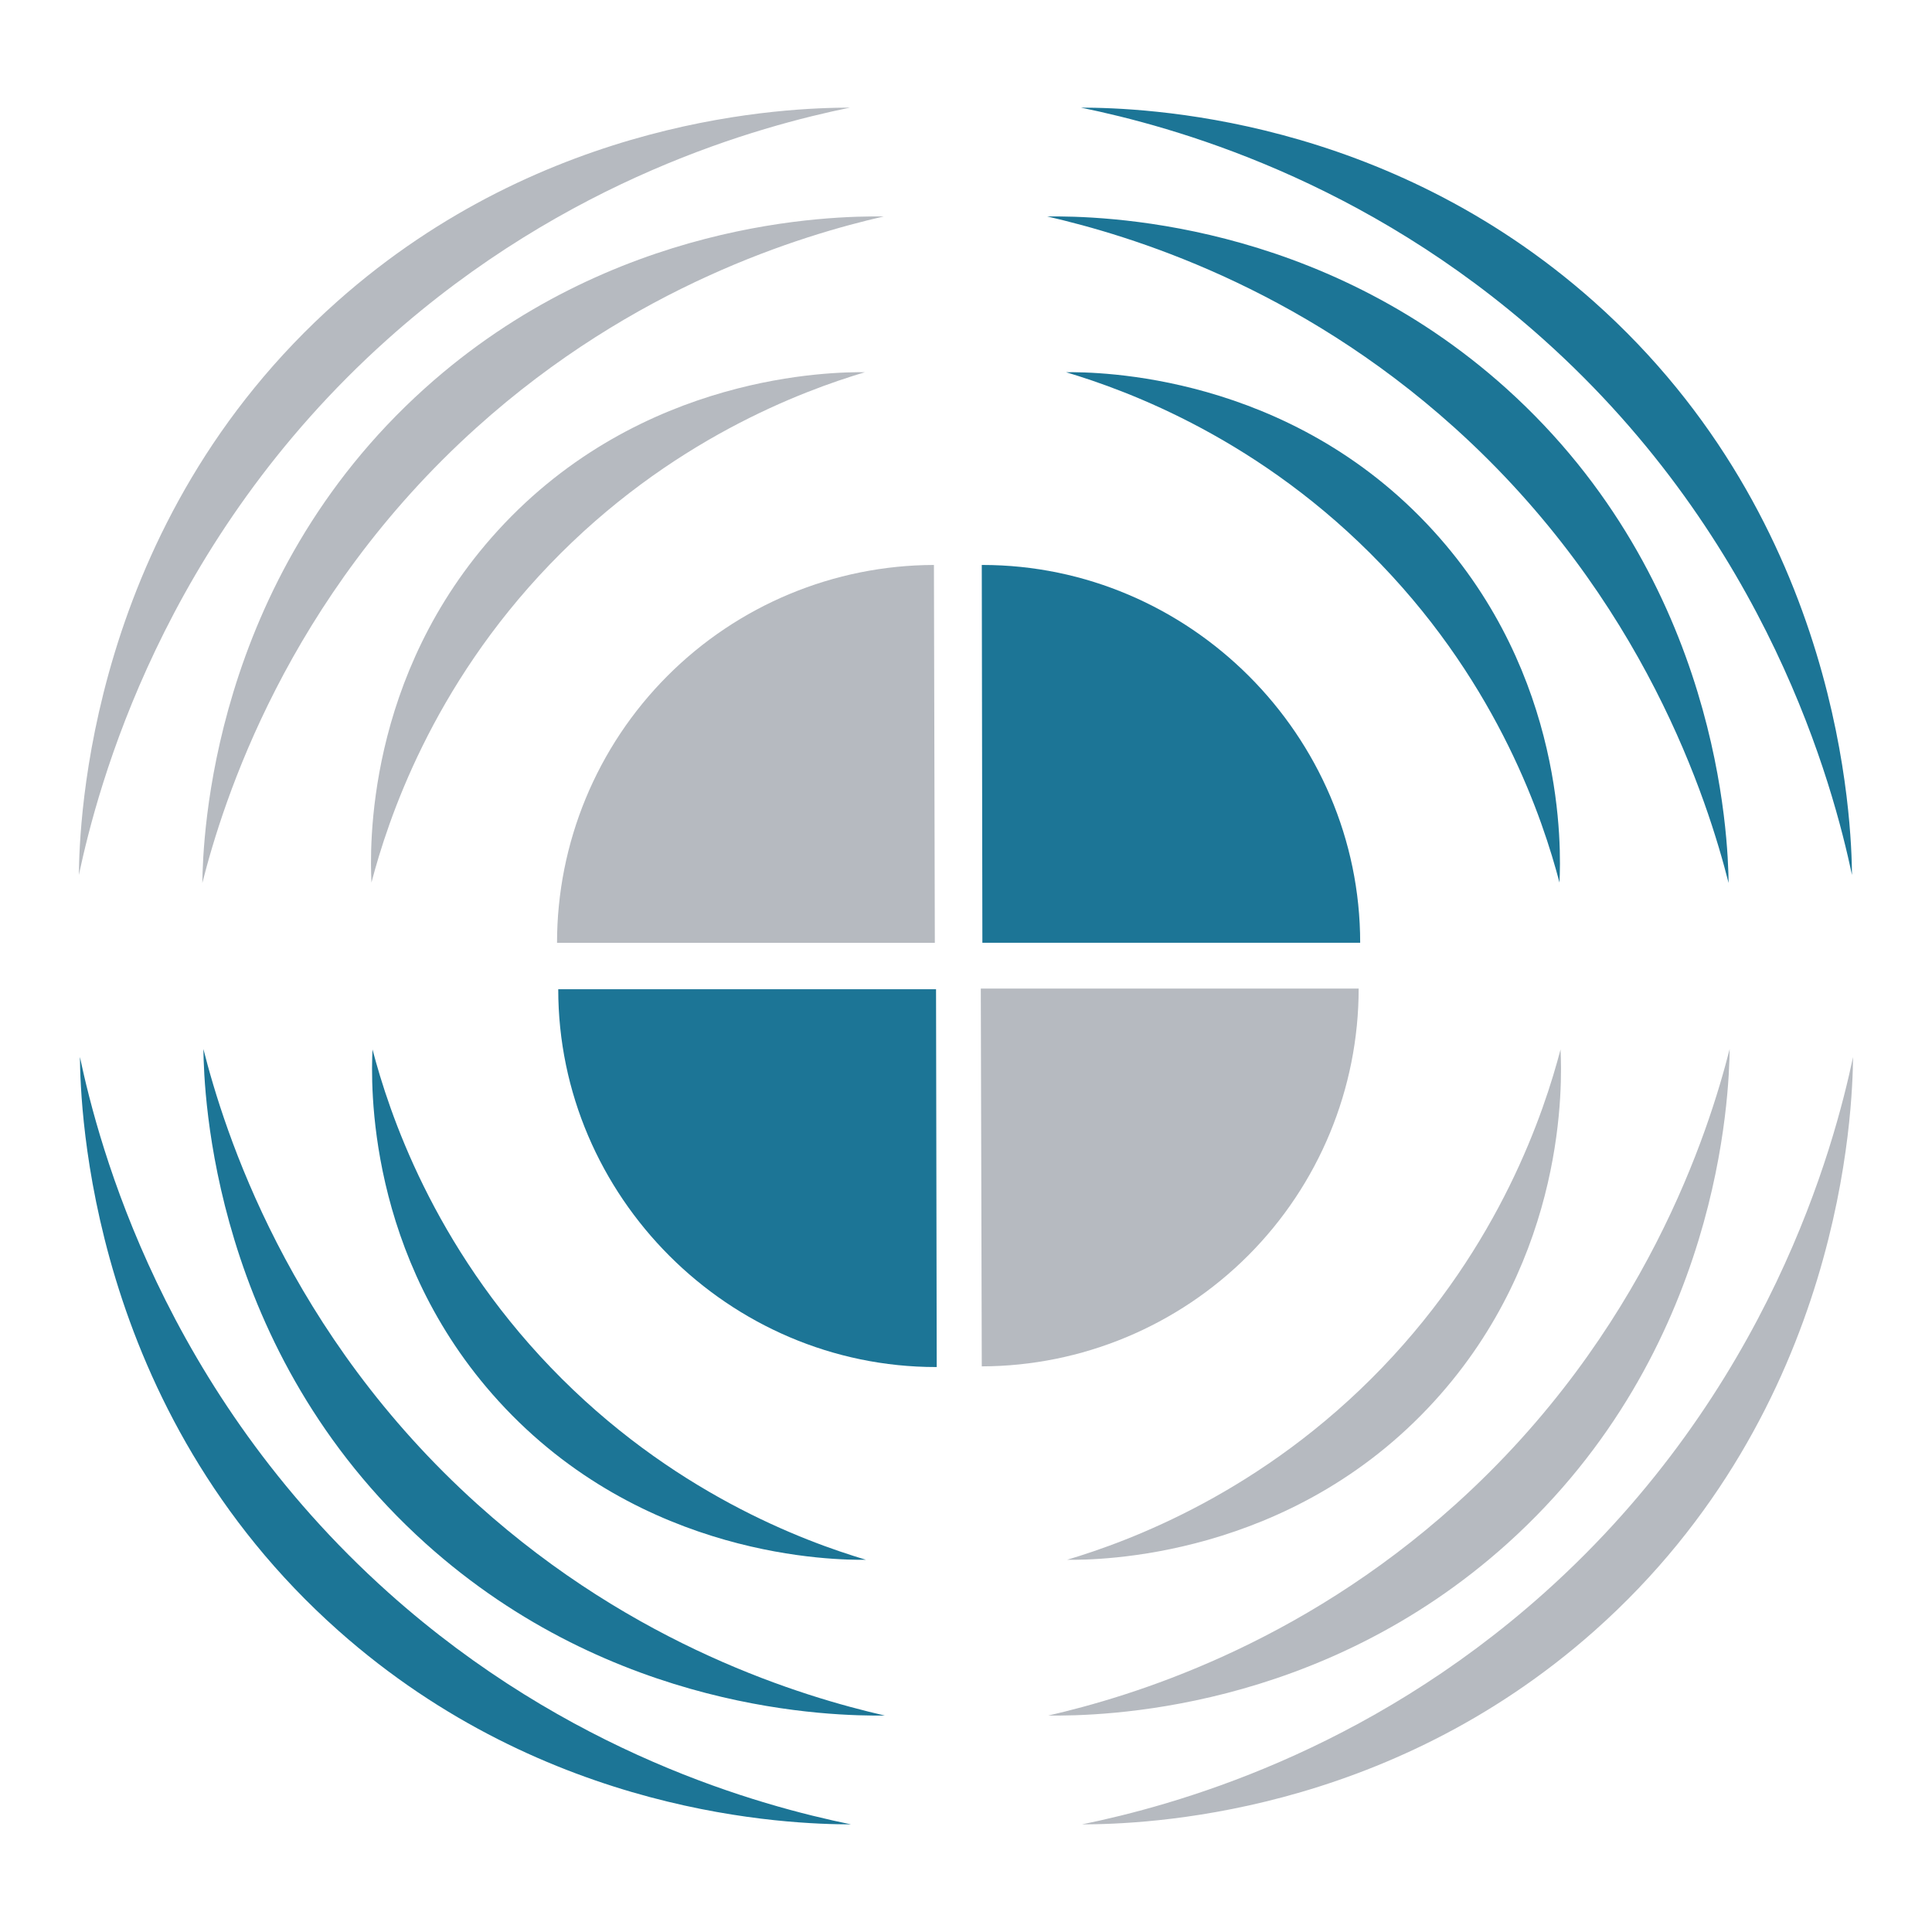 <?xml version="1.0" encoding="UTF-8"?>
<svg id="Capa_1" xmlns="http://www.w3.org/2000/svg" version="1.1" viewBox="0 0 256 256">
  <!-- Generator: Adobe Illustrator 29.3.1, SVG Export Plug-In . SVG Version: 2.1.0 Build 151)  -->
  <defs>
    <style>
      .st0 {
        fill: #b6bac0;
      }

      .st1 {
        fill: #1c7596;
      }
    </style>
  </defs>
  <path class="st1" d="M130.17,124.92l-.08-50.06s.05,0,.08,0c27.46,0,50.06,22.6,50.06,50.06h-50.06Z"/>
  <path class="st0" d="M123.87,124.92l-.12-50.06c-13.25.03-25.96,5.32-35.32,14.71-9.36,9.38-14.62,22.11-14.62,35.36h50.06Z"/>
  <path class="st0" d="M129.96,130.99l.13,50.06c13.25-.03,25.96-5.33,35.32-14.71,9.36-9.38,14.62-22.1,14.62-35.35h-50.06Z"/>
  <path class="st1" d="M124.03,131.08l.09,50.06s-.06,0-.09,0c-27.46,0-50.06-22.6-50.06-50.06h50.06Z"/>
  <g>
    <path class="st0" d="M114.61,49.32c-8.24,2.46-25.87,8.93-41.77,25.48-15.64,16.28-21.44,33.83-23.62,42.14-.21-4.42-.83-27.37,16.72-46.61,19.08-20.93,44.68-21.05,48.66-21.01Z"/>
    <path class="st0" d="M117.1,28.68c-6.81-.07-35.93.38-60.85,22.81-28.34,25.52-29.36,59.8-29.44,65.51,2.74-10.77,11.14-37.67,36.34-60.35,20.88-18.8,43.03-25.46,53.95-27.97Z"/>
    <path class="st0" d="M112.63,14.26c-8.22.02-40.24,1.07-67.93,25.67C11.62,69.31,10.52,109.39,10.45,115.94c2.47-11.63,11.01-44.24,40.89-70.98,23.8-21.3,49.25-28.23,61.28-30.7Z"/>
  </g>
  <g>
    <path class="st1" d="M141.25,49.32c8.24,2.46,25.87,8.93,41.77,25.48,15.64,16.28,21.44,33.83,23.62,42.14.21-4.42.83-27.37-16.72-46.61-19.08-20.93-44.68-21.05-48.66-21.01Z"/>
    <path class="st1" d="M138.76,28.68c6.81-.07,35.93.38,60.85,22.81,28.34,25.52,29.36,59.8,29.44,65.51-2.74-10.77-11.14-37.67-36.34-60.35-20.88-18.8-43.03-25.46-53.95-27.97Z"/>
    <path class="st1" d="M143.23,14.26c8.22.02,40.24,1.07,67.93,25.67,33.07,29.38,34.17,69.46,34.24,76.01-2.47-11.63-11.01-44.24-40.89-70.98-23.8-21.3-49.25-28.23-61.28-30.7Z"/>
  </g>
  <g>
    <path class="st1" d="M114.75,206.68c-8.24-2.46-25.87-8.93-41.77-25.48-15.64-16.28-21.44-33.83-23.62-42.14-.21,4.42-.83,27.37,16.72,46.61,19.08,20.93,44.68,21.05,48.66,21.01Z"/>
    <path class="st1" d="M117.24,227.32c-6.81.07-35.93-.38-60.85-22.81-28.34-25.52-29.36-59.8-29.44-65.51,2.74,10.77,11.14,37.67,36.34,60.35,20.88,18.8,43.03,25.46,53.95,27.97Z"/>
    <path class="st1" d="M112.77,241.74c-8.22-.02-40.24-1.07-67.93-25.67C11.76,186.69,10.66,146.61,10.59,140.06c2.47,11.63,11.01,44.24,40.89,70.98,23.8,21.3,49.25,28.23,61.28,30.7Z"/>
  </g>
  <g>
    <path class="st0" d="M141.39,206.68c8.24-2.46,25.87-8.93,41.77-25.48,15.64-16.28,21.44-33.83,23.62-42.14.21,4.42.83,27.37-16.72,46.61-19.08,20.93-44.68,21.05-48.66,21.01Z"/>
    <path class="st0" d="M138.9,227.32c6.81.07,35.93-.38,60.85-22.81,28.34-25.52,29.36-59.8,29.44-65.51-2.74,10.77-11.14,37.67-36.34,60.35-20.88,18.8-43.03,25.46-53.95,27.97Z"/>
    <path class="st0" d="M143.37,241.74c8.22-.02,40.24-1.07,67.93-25.67,33.07-29.38,34.17-69.46,34.24-76.01-2.47,11.63-11.01,44.24-40.89,70.98-23.8,21.3-49.25,28.23-61.28,30.7Z"/>
  </g>
</svg>